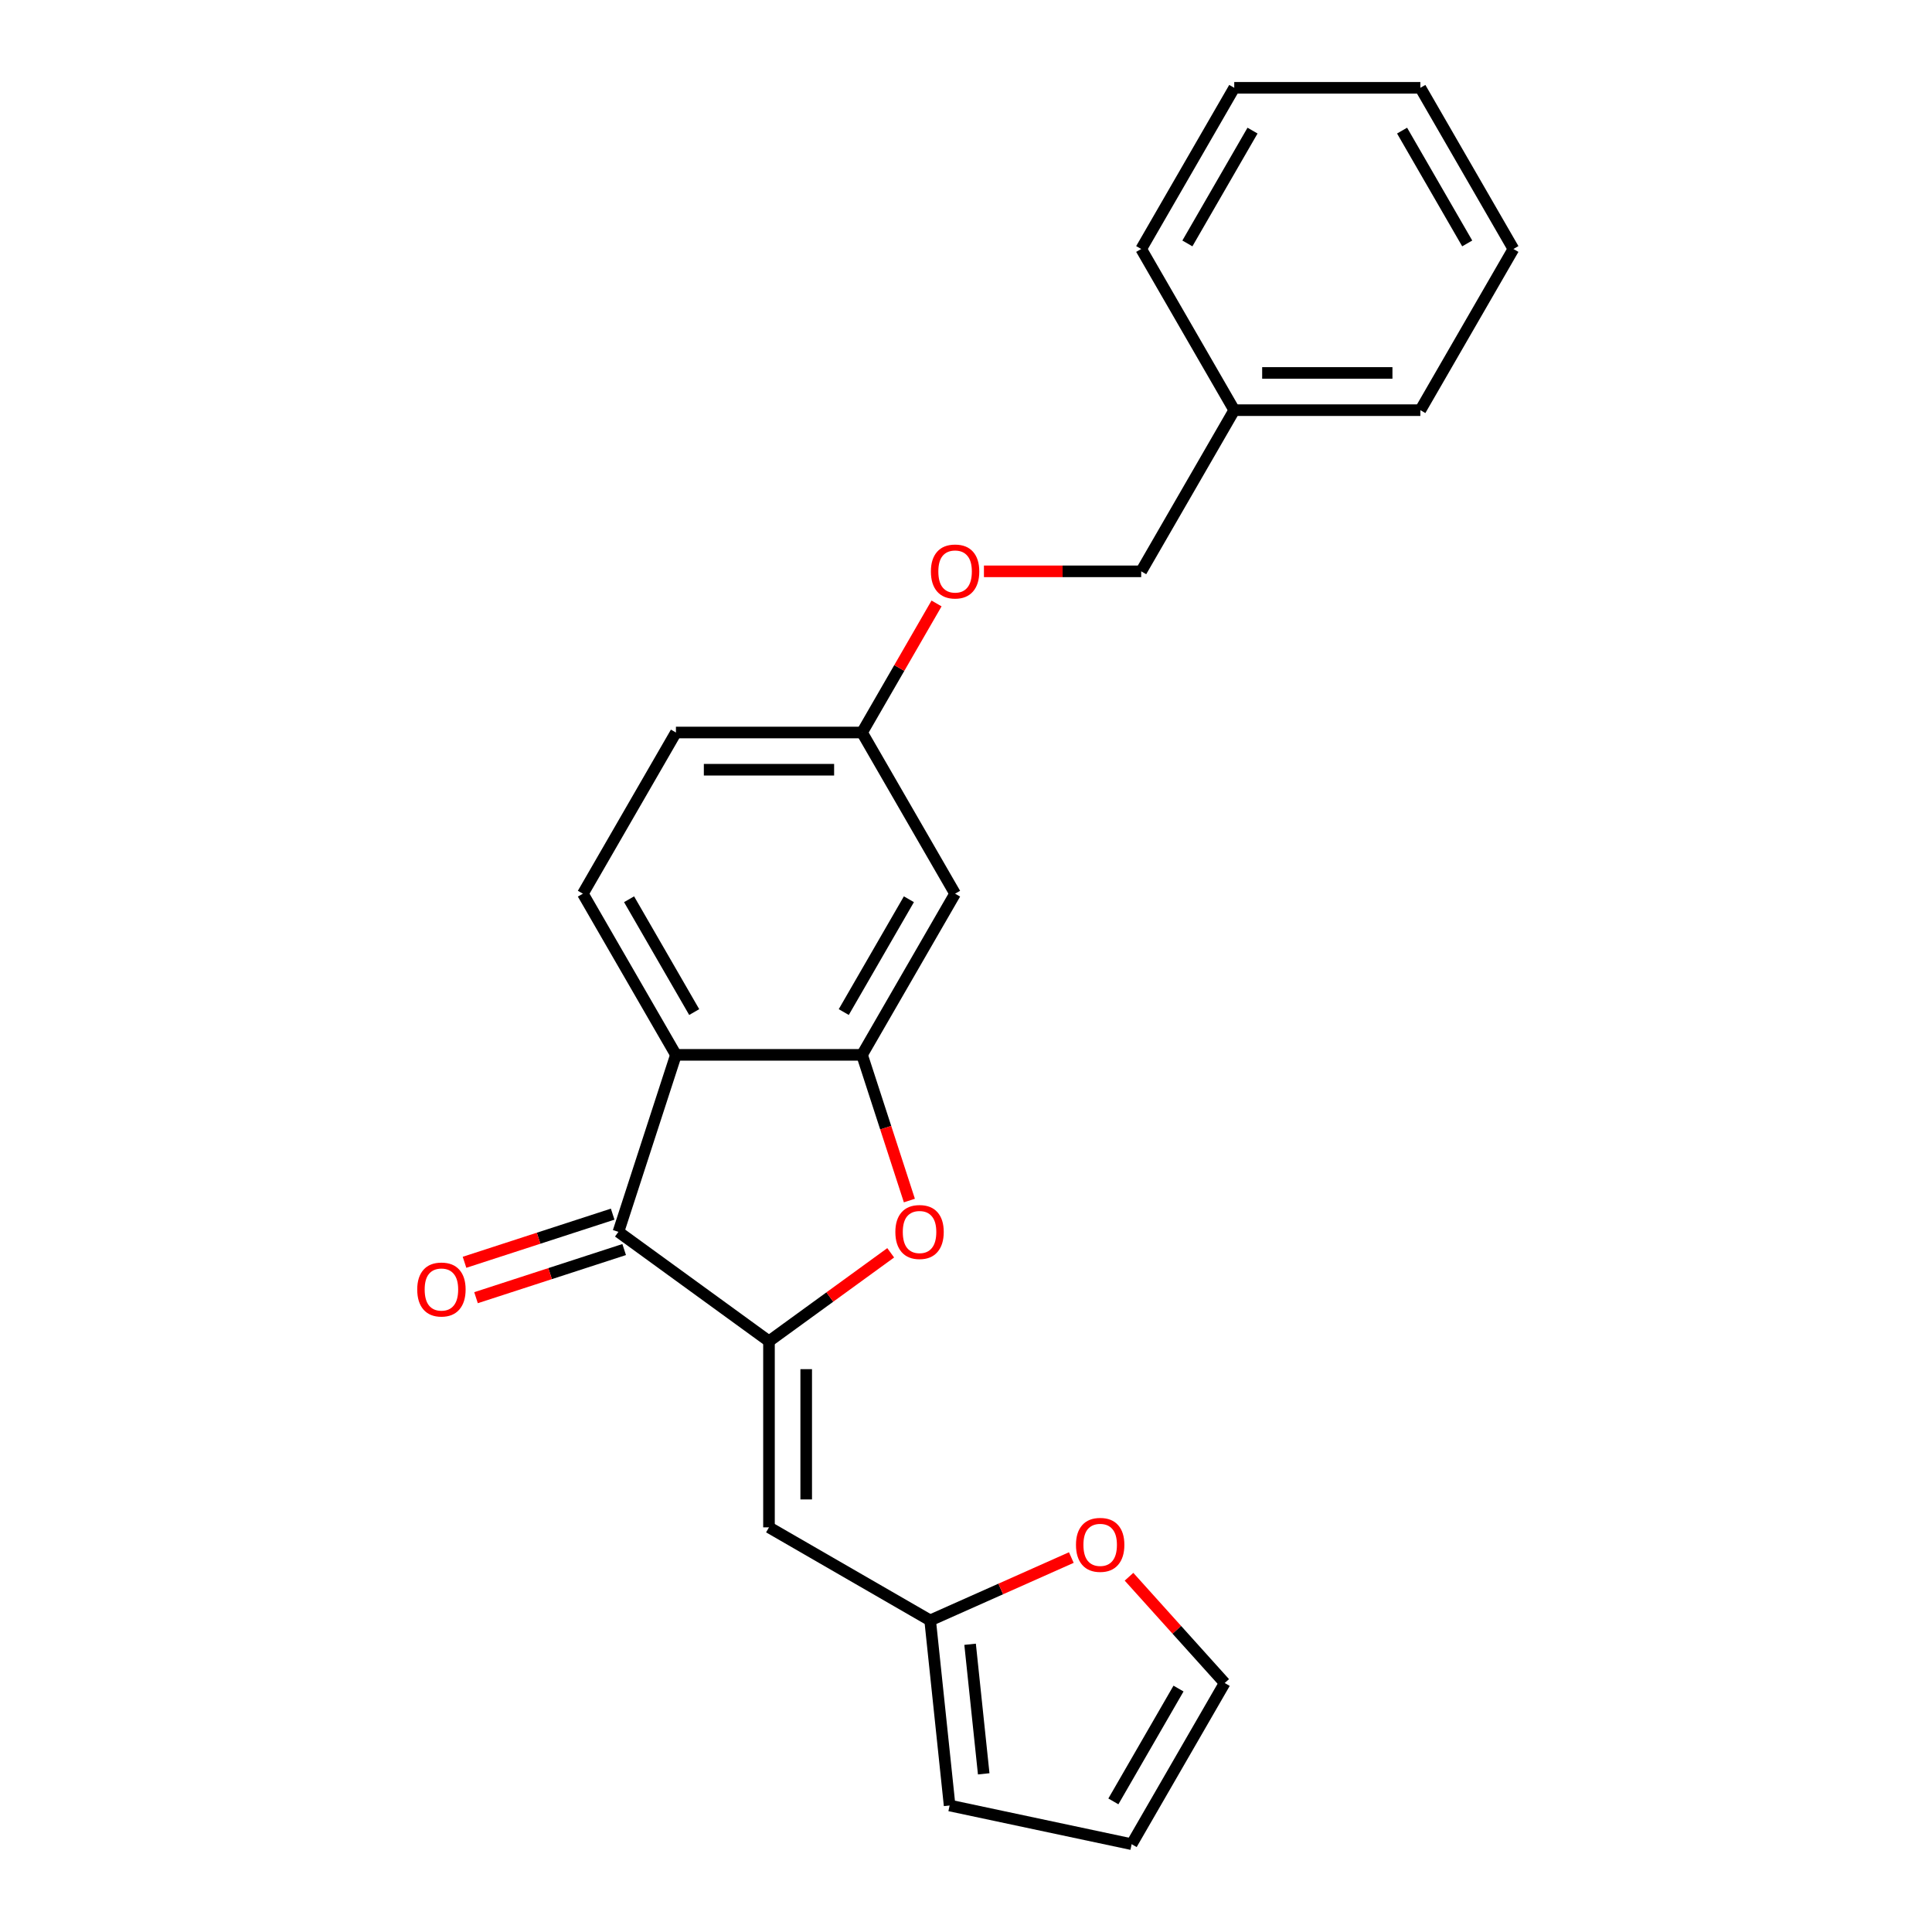 <?xml version='1.0' encoding='iso-8859-1'?>
<svg version='1.1' baseProfile='full'
              xmlns='http://www.w3.org/2000/svg'
                      xmlns:rdkit='http://www.rdkit.org/xml'
                      xmlns:xlink='http://www.w3.org/1999/xlink'
                  xml:space='preserve'
width='1000px' height='1000px' viewBox='0 0 1000 1000'>
<!-- END OF HEADER -->
<rect style='opacity:1.0;fill:#FFFFFF;stroke:none' width='1000' height='1000' x='0' y='0'> </rect>
<path class='bond-1' d='M 398.025,694.225 L 320.094,637.604' style='fill:none;fill-rule:evenodd;stroke:#000000;stroke-width:6px;stroke-linecap:butt;stroke-linejoin:miter;stroke-opacity:1' />
<path class='bond-3' d='M 398.025,694.225 L 429.525,671.339' style='fill:none;fill-rule:evenodd;stroke:#000000;stroke-width:6px;stroke-linecap:butt;stroke-linejoin:miter;stroke-opacity:1' />
<path class='bond-3' d='M 429.525,671.339 L 461.025,648.452' style='fill:none;fill-rule:evenodd;stroke:#FF0000;stroke-width:6px;stroke-linecap:butt;stroke-linejoin:miter;stroke-opacity:1' />
<path class='bond-4' d='M 398.025,694.225 L 398.025,790.553' style='fill:none;fill-rule:evenodd;stroke:#000000;stroke-width:6px;stroke-linecap:butt;stroke-linejoin:miter;stroke-opacity:1' />
<path class='bond-4' d='M 417.291,708.674 L 417.291,776.104' style='fill:none;fill-rule:evenodd;stroke:#000000;stroke-width:6px;stroke-linecap:butt;stroke-linejoin:miter;stroke-opacity:1' />
<path class='bond-0' d='M 349.861,545.991 L 320.094,637.604' style='fill:none;fill-rule:evenodd;stroke:#000000;stroke-width:6px;stroke-linecap:butt;stroke-linejoin:miter;stroke-opacity:1' />
<path class='bond-7' d='M 349.861,545.991 L 301.697,462.568' style='fill:none;fill-rule:evenodd;stroke:#000000;stroke-width:6px;stroke-linecap:butt;stroke-linejoin:miter;stroke-opacity:1' />
<path class='bond-7' d='M 359.321,523.845 L 325.606,465.449' style='fill:none;fill-rule:evenodd;stroke:#000000;stroke-width:6px;stroke-linecap:butt;stroke-linejoin:miter;stroke-opacity:1' />
<path class='bond-23' d='M 349.861,545.991 L 446.189,545.991' style='fill:none;fill-rule:evenodd;stroke:#000000;stroke-width:6px;stroke-linecap:butt;stroke-linejoin:miter;stroke-opacity:1' />
<path class='bond-9' d='M 317.117,628.443 L 278.776,640.901' style='fill:none;fill-rule:evenodd;stroke:#000000;stroke-width:6px;stroke-linecap:butt;stroke-linejoin:miter;stroke-opacity:1' />
<path class='bond-9' d='M 278.776,640.901 L 240.434,653.359' style='fill:none;fill-rule:evenodd;stroke:#FF0000;stroke-width:6px;stroke-linecap:butt;stroke-linejoin:miter;stroke-opacity:1' />
<path class='bond-9' d='M 323.071,646.766 L 284.729,659.224' style='fill:none;fill-rule:evenodd;stroke:#000000;stroke-width:6px;stroke-linecap:butt;stroke-linejoin:miter;stroke-opacity:1' />
<path class='bond-9' d='M 284.729,659.224 L 246.388,671.682' style='fill:none;fill-rule:evenodd;stroke:#FF0000;stroke-width:6px;stroke-linecap:butt;stroke-linejoin:miter;stroke-opacity:1' />
<path class='bond-2' d='M 446.189,545.991 L 458.44,583.696' style='fill:none;fill-rule:evenodd;stroke:#000000;stroke-width:6px;stroke-linecap:butt;stroke-linejoin:miter;stroke-opacity:1' />
<path class='bond-2' d='M 458.44,583.696 L 470.692,621.402' style='fill:none;fill-rule:evenodd;stroke:#FF0000;stroke-width:6px;stroke-linecap:butt;stroke-linejoin:miter;stroke-opacity:1' />
<path class='bond-6' d='M 446.189,545.991 L 494.353,462.568' style='fill:none;fill-rule:evenodd;stroke:#000000;stroke-width:6px;stroke-linecap:butt;stroke-linejoin:miter;stroke-opacity:1' />
<path class='bond-6' d='M 436.729,523.845 L 470.444,465.449' style='fill:none;fill-rule:evenodd;stroke:#000000;stroke-width:6px;stroke-linecap:butt;stroke-linejoin:miter;stroke-opacity:1' />
<path class='bond-5' d='M 398.025,790.553 L 481.448,838.717' style='fill:none;fill-rule:evenodd;stroke:#000000;stroke-width:6px;stroke-linecap:butt;stroke-linejoin:miter;stroke-opacity:1' />
<path class='bond-8' d='M 481.448,838.717 L 517.982,822.451' style='fill:none;fill-rule:evenodd;stroke:#000000;stroke-width:6px;stroke-linecap:butt;stroke-linejoin:miter;stroke-opacity:1' />
<path class='bond-8' d='M 517.982,822.451 L 554.517,806.185' style='fill:none;fill-rule:evenodd;stroke:#FF0000;stroke-width:6px;stroke-linecap:butt;stroke-linejoin:miter;stroke-opacity:1' />
<path class='bond-10' d='M 481.448,838.717 L 491.517,934.518' style='fill:none;fill-rule:evenodd;stroke:#000000;stroke-width:6px;stroke-linecap:butt;stroke-linejoin:miter;stroke-opacity:1' />
<path class='bond-10' d='M 502.118,851.073 L 509.167,918.134' style='fill:none;fill-rule:evenodd;stroke:#000000;stroke-width:6px;stroke-linecap:butt;stroke-linejoin:miter;stroke-opacity:1' />
<path class='bond-13' d='M 494.353,462.568 L 446.189,379.145' style='fill:none;fill-rule:evenodd;stroke:#000000;stroke-width:6px;stroke-linecap:butt;stroke-linejoin:miter;stroke-opacity:1' />
<path class='bond-15' d='M 301.697,462.568 L 349.861,379.145' style='fill:none;fill-rule:evenodd;stroke:#000000;stroke-width:6px;stroke-linecap:butt;stroke-linejoin:miter;stroke-opacity:1' />
<path class='bond-11' d='M 584.379,816.119 L 609.141,843.621' style='fill:none;fill-rule:evenodd;stroke:#FF0000;stroke-width:6px;stroke-linecap:butt;stroke-linejoin:miter;stroke-opacity:1' />
<path class='bond-11' d='M 609.141,843.621 L 633.904,871.123' style='fill:none;fill-rule:evenodd;stroke:#000000;stroke-width:6px;stroke-linecap:butt;stroke-linejoin:miter;stroke-opacity:1' />
<path class='bond-12' d='M 491.517,934.518 L 585.74,954.545' style='fill:none;fill-rule:evenodd;stroke:#000000;stroke-width:6px;stroke-linecap:butt;stroke-linejoin:miter;stroke-opacity:1' />
<path class='bond-24' d='M 633.904,871.123 L 585.74,954.545' style='fill:none;fill-rule:evenodd;stroke:#000000;stroke-width:6px;stroke-linecap:butt;stroke-linejoin:miter;stroke-opacity:1' />
<path class='bond-24' d='M 609.995,874.003 L 576.28,932.399' style='fill:none;fill-rule:evenodd;stroke:#000000;stroke-width:6px;stroke-linecap:butt;stroke-linejoin:miter;stroke-opacity:1' />
<path class='bond-14' d='M 446.189,379.145 L 465.472,345.747' style='fill:none;fill-rule:evenodd;stroke:#000000;stroke-width:6px;stroke-linecap:butt;stroke-linejoin:miter;stroke-opacity:1' />
<path class='bond-14' d='M 465.472,345.747 L 484.754,312.349' style='fill:none;fill-rule:evenodd;stroke:#FF0000;stroke-width:6px;stroke-linecap:butt;stroke-linejoin:miter;stroke-opacity:1' />
<path class='bond-25' d='M 446.189,379.145 L 349.861,379.145' style='fill:none;fill-rule:evenodd;stroke:#000000;stroke-width:6px;stroke-linecap:butt;stroke-linejoin:miter;stroke-opacity:1' />
<path class='bond-25' d='M 431.74,398.411 L 364.31,398.411' style='fill:none;fill-rule:evenodd;stroke:#000000;stroke-width:6px;stroke-linecap:butt;stroke-linejoin:miter;stroke-opacity:1' />
<path class='bond-16' d='M 509.284,295.723 L 549.983,295.723' style='fill:none;fill-rule:evenodd;stroke:#FF0000;stroke-width:6px;stroke-linecap:butt;stroke-linejoin:miter;stroke-opacity:1' />
<path class='bond-16' d='M 549.983,295.723 L 590.681,295.723' style='fill:none;fill-rule:evenodd;stroke:#000000;stroke-width:6px;stroke-linecap:butt;stroke-linejoin:miter;stroke-opacity:1' />
<path class='bond-17' d='M 590.681,295.723 L 638.846,212.3' style='fill:none;fill-rule:evenodd;stroke:#000000;stroke-width:6px;stroke-linecap:butt;stroke-linejoin:miter;stroke-opacity:1' />
<path class='bond-18' d='M 638.846,212.3 L 735.174,212.3' style='fill:none;fill-rule:evenodd;stroke:#000000;stroke-width:6px;stroke-linecap:butt;stroke-linejoin:miter;stroke-opacity:1' />
<path class='bond-18' d='M 653.295,193.034 L 720.725,193.034' style='fill:none;fill-rule:evenodd;stroke:#000000;stroke-width:6px;stroke-linecap:butt;stroke-linejoin:miter;stroke-opacity:1' />
<path class='bond-19' d='M 638.846,212.3 L 590.681,128.877' style='fill:none;fill-rule:evenodd;stroke:#000000;stroke-width:6px;stroke-linecap:butt;stroke-linejoin:miter;stroke-opacity:1' />
<path class='bond-21' d='M 735.174,212.3 L 783.338,128.877' style='fill:none;fill-rule:evenodd;stroke:#000000;stroke-width:6px;stroke-linecap:butt;stroke-linejoin:miter;stroke-opacity:1' />
<path class='bond-20' d='M 590.681,128.877 L 638.846,45.455' style='fill:none;fill-rule:evenodd;stroke:#000000;stroke-width:6px;stroke-linecap:butt;stroke-linejoin:miter;stroke-opacity:1' />
<path class='bond-20' d='M 614.591,125.997 L 648.306,67.601' style='fill:none;fill-rule:evenodd;stroke:#000000;stroke-width:6px;stroke-linecap:butt;stroke-linejoin:miter;stroke-opacity:1' />
<path class='bond-22' d='M 638.846,45.455 L 735.174,45.455' style='fill:none;fill-rule:evenodd;stroke:#000000;stroke-width:6px;stroke-linecap:butt;stroke-linejoin:miter;stroke-opacity:1' />
<path class='bond-26' d='M 783.338,128.877 L 735.174,45.455' style='fill:none;fill-rule:evenodd;stroke:#000000;stroke-width:6px;stroke-linecap:butt;stroke-linejoin:miter;stroke-opacity:1' />
<path class='bond-26' d='M 759.429,125.997 L 725.714,67.601' style='fill:none;fill-rule:evenodd;stroke:#000000;stroke-width:6px;stroke-linecap:butt;stroke-linejoin:miter;stroke-opacity:1' />
<path  class='atom-4' d='M 463.434 637.681
Q 463.434 631.131, 466.67 627.471
Q 469.907 623.81, 475.956 623.81
Q 482.006 623.81, 485.242 627.471
Q 488.479 631.131, 488.479 637.681
Q 488.479 644.309, 485.204 648.085
Q 481.929 651.822, 475.956 651.822
Q 469.945 651.822, 466.67 648.085
Q 463.434 644.347, 463.434 637.681
M 475.956 648.74
Q 480.118 648.74, 482.352 645.966
Q 484.626 643.153, 484.626 637.681
Q 484.626 632.326, 482.352 629.628
Q 480.118 626.893, 475.956 626.893
Q 471.795 626.893, 469.521 629.59
Q 467.287 632.287, 467.287 637.681
Q 467.287 643.191, 469.521 645.966
Q 471.795 648.74, 475.956 648.74
' fill='#FF0000'/>
<path  class='atom-9' d='M 556.925 799.614
Q 556.925 793.064, 560.162 789.403
Q 563.399 785.743, 569.448 785.743
Q 575.497 785.743, 578.734 789.403
Q 581.971 793.064, 581.971 799.614
Q 581.971 806.241, 578.695 810.017
Q 575.42 813.755, 569.448 813.755
Q 563.437 813.755, 560.162 810.017
Q 556.925 806.28, 556.925 799.614
M 569.448 810.672
Q 573.609 810.672, 575.844 807.898
Q 578.117 805.085, 578.117 799.614
Q 578.117 794.258, 575.844 791.561
Q 573.609 788.825, 569.448 788.825
Q 565.287 788.825, 563.013 791.522
Q 560.778 794.22, 560.778 799.614
Q 560.778 805.124, 563.013 807.898
Q 565.287 810.672, 569.448 810.672
' fill='#FF0000'/>
<path  class='atom-10' d='M 215.958 667.449
Q 215.958 660.898, 219.194 657.238
Q 222.431 653.577, 228.48 653.577
Q 234.53 653.577, 237.766 657.238
Q 241.003 660.898, 241.003 667.449
Q 241.003 674.076, 237.728 677.852
Q 234.453 681.59, 228.48 681.59
Q 222.469 681.59, 219.194 677.852
Q 215.958 674.114, 215.958 667.449
M 228.48 678.507
Q 232.642 678.507, 234.876 675.733
Q 237.15 672.92, 237.15 667.449
Q 237.15 662.093, 234.876 659.396
Q 232.642 656.66, 228.48 656.66
Q 224.319 656.66, 222.045 659.357
Q 219.811 662.054, 219.811 667.449
Q 219.811 672.959, 222.045 675.733
Q 224.319 678.507, 228.48 678.507
' fill='#FF0000'/>
<path  class='atom-15' d='M 481.831 295.8
Q 481.831 289.249, 485.067 285.589
Q 488.304 281.928, 494.353 281.928
Q 500.403 281.928, 503.639 285.589
Q 506.876 289.249, 506.876 295.8
Q 506.876 302.427, 503.601 306.203
Q 500.326 309.941, 494.353 309.941
Q 488.342 309.941, 485.067 306.203
Q 481.831 302.466, 481.831 295.8
M 494.353 306.858
Q 498.515 306.858, 500.749 304.084
Q 503.023 301.271, 503.023 295.8
Q 503.023 290.444, 500.749 287.747
Q 498.515 285.011, 494.353 285.011
Q 490.192 285.011, 487.919 287.708
Q 485.684 290.405, 485.684 295.8
Q 485.684 301.31, 487.919 304.084
Q 490.192 306.858, 494.353 306.858
' fill='#FF0000'/>
</svg>
